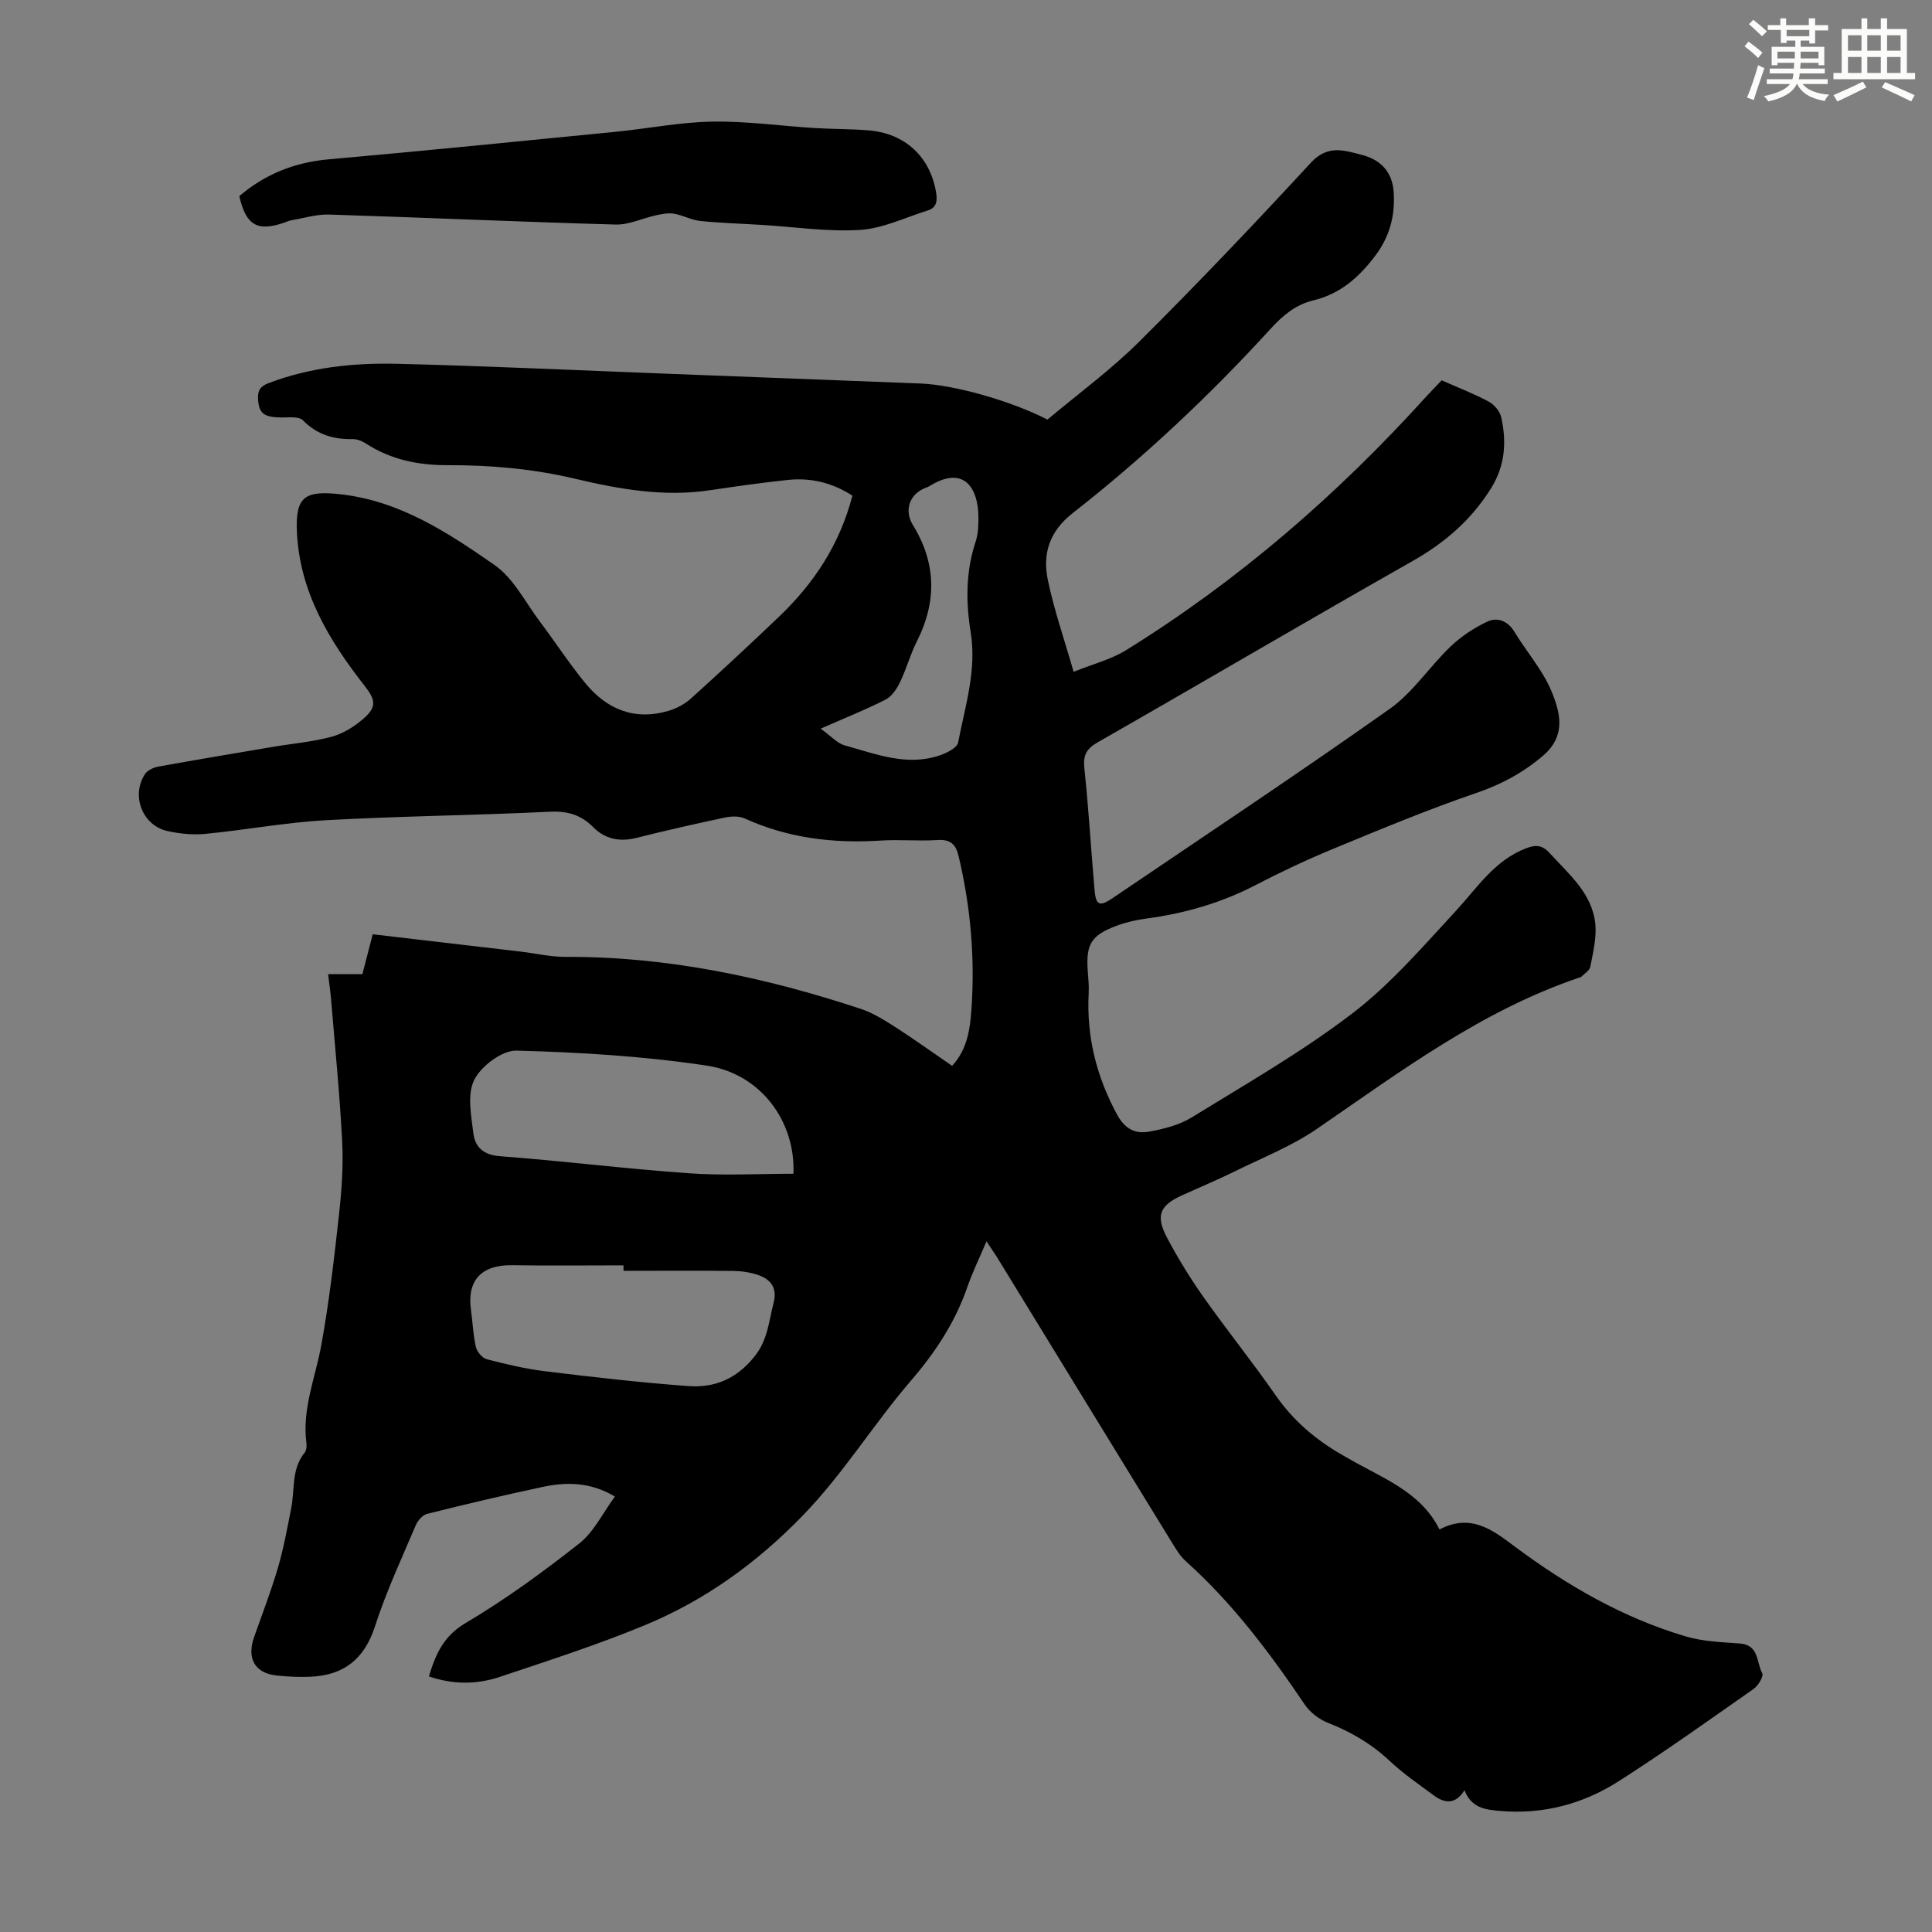 <svg enable-background="new 0 0 400 400" viewBox="0 0 400 400" xmlns="http://www.w3.org/2000/svg"><rect x="0" y="0" width="400" height="400" fill="#808080" stroke="none"/><path d="m204.25 257c-1.47 3.47-2.91 6.39-3.96 9.44-2.52 7.3-6.64 13.55-11.66 19.38-7.78 9.03-13.99 19.25-22.39 27.92-9.55 9.86-20.29 17.6-32.8 22.77-9.79 4.05-19.92 7.31-29.99 10.68-4.74 1.58-9.66 1.61-14.65-.11 1.39-4.55 2.97-8.31 7.6-11.05 8.23-4.87 16.02-10.56 23.54-16.48 3.02-2.38 4.84-6.27 7.37-9.71-5.21-3.08-10.15-3.02-15.1-1.96-7.96 1.7-15.88 3.57-23.78 5.55-.95.24-1.97 1.43-2.38 2.42-2.92 6.89-6.1 13.7-8.39 20.8-2.2 6.83-6.46 10.21-13.4 10.5-2.33.1-4.7-.01-7.02-.26-4.48-.48-6.19-3.52-4.63-7.96 1.67-4.74 3.49-9.44 4.91-14.26 1.19-4.06 1.95-8.24 2.77-12.4.77-3.86 0-8.07 2.76-11.48.37-.46.48-1.31.4-1.93-.96-7.12 1.85-13.62 3.08-20.4 1.63-9 2.68-18.12 3.68-27.22.55-4.97.89-10.03.63-15.01-.51-9.81-1.49-19.59-2.3-29.38-.14-1.64-.38-3.27-.61-5.17h7.1c.68-2.64 1.32-5.09 2.14-8.25 10.29 1.2 20.47 2.39 30.64 3.59 3.09.36 6.18 1.1 9.26 1.09 21.03-.09 41.29 4.2 61.13 10.76 2.49.83 4.83 2.28 7.06 3.71 3.95 2.53 7.76 5.28 11.86 8.09 3.08-3.3 3.7-7.44 3.99-11.46.78-10.78-.14-21.45-2.65-31.99-.59-2.47-1.72-3.47-4.38-3.3-3.9.25-7.85-.14-11.75.11-9.75.62-19.15-.49-28.13-4.57-1.18-.54-2.83-.47-4.16-.19-6.12 1.3-12.23 2.69-18.3 4.21-3.47.87-6.48.24-8.95-2.25-2.54-2.55-5.33-3.35-8.99-3.17-15.41.75-30.86.9-46.27 1.75-8.35.46-16.62 2.02-24.96 2.83-2.62.25-5.4-.01-7.97-.6-5.14-1.18-7.49-7.32-4.6-11.75.52-.8 1.76-1.39 2.76-1.57 7.9-1.43 15.83-2.75 23.75-4.09 4.07-.69 8.23-1.03 12.19-2.11 2.38-.65 4.71-2.12 6.59-3.76 2.73-2.39 2.47-3.86.24-6.71-7.4-9.46-13.51-19.52-14.06-31.98-.32-7.24 1.64-8.56 8.99-7.74 12.31 1.36 22.25 7.92 31.93 14.65 3.94 2.74 6.36 7.7 9.39 11.72 3.16 4.2 6.04 8.63 9.36 12.69 4.48 5.48 10.25 7.87 17.3 5.77 1.64-.49 3.33-1.38 4.59-2.52 6.15-5.55 12.21-11.19 18.21-16.91 7.26-6.92 12.63-15.02 15.24-25.11-4.07-2.63-8.53-3.76-13.31-3.26-5.45.57-10.87 1.35-16.29 2.15-9.5 1.42-18.76-.25-27.9-2.41-8.67-2.05-17.42-2.81-26.27-2.79-6.06.02-11.76-1.12-16.93-4.47-.8-.52-1.86-.95-2.79-.93-3.99.08-7.38-.95-10.29-3.9-.77-.78-2.67-.59-4.04-.58-4.01.03-5.09-.77-5.24-3.9-.08-1.68.48-2.56 2.14-3.19 8.62-3.29 17.64-4.24 26.71-4.02 17.88.44 35.76 1.28 53.64 1.97 18.22.7 36.44 1.4 54.65 2.11 6.98.27 18.7 3.57 26.31 7.47 6.25-5.26 13.06-10.24 18.98-16.12 12.14-12.07 23.95-24.49 35.56-37.07 3.51-3.8 6.92-2.54 10.62-1.59 3.86.98 6.23 3.58 6.51 7.59.33 4.79-.71 9.13-3.75 13.19-3.42 4.56-7.32 7.99-12.94 9.34-3.61.87-6.29 3.13-8.76 5.84-12.62 13.83-26.25 26.63-40.98 38.17-4.87 3.82-6.29 8.43-5.17 13.84 1.28 6.2 3.39 12.22 5.34 19.03 3.99-1.61 7.73-2.54 10.86-4.48 23.27-14.41 43.74-32.18 62.09-52.44 1.05-1.16 2.15-2.27 3.25-3.43 3.34 1.48 6.65 2.75 9.76 4.42 1.14.61 2.3 2.02 2.58 3.26 1.14 5.14.79 10.06-2.17 14.77-4.09 6.51-9.55 11.21-16.24 15-21.79 12.34-43.36 25.06-65.11 37.48-2.45 1.4-3.08 2.74-2.79 5.47.89 8.34 1.37 16.73 2.1 25.09.28 3.21 1.04 3.55 3.72 1.73 19.17-12.99 38.46-25.81 57.36-39.17 4.83-3.41 8.26-8.75 12.61-12.91 2.18-2.09 4.83-3.86 7.56-5.15 2.12-1.01 4.27-.25 5.7 2.1 1.91 3.15 4.26 6.05 6.12 9.22 1.22 2.09 2.2 4.41 2.79 6.75.92 3.67.22 6.9-2.94 9.61-4.15 3.55-8.66 5.99-13.88 7.77-10.01 3.42-19.81 7.51-29.6 11.55-5.47 2.26-10.85 4.79-16.1 7.52-7.15 3.71-14.69 5.87-22.63 6.93-2.09.28-4.2.76-6.17 1.5-5.22 1.95-6.33 3.81-5.95 9.27.11 1.56.29 3.14.2 4.69-.47 8.93 1.59 17.17 5.85 25.07 1.66 3.08 3.81 4.1 6.67 3.58 3.03-.55 6.23-1.35 8.81-2.94 11.23-6.92 22.75-13.51 33.2-21.49 7.93-6.05 14.6-13.82 21.43-21.2 4.47-4.83 8.02-10.49 14.56-13.02 2.08-.81 3.43-.67 4.95 1.01 3.97 4.38 8.78 8.3 9.42 14.64.29 2.9-.48 5.93-1.03 8.86-.15.79-1.22 1.41-1.88 2.1-.07.07-.2.09-.31.12-20.24 6.81-37.08 19.45-54.4 31.34-5.2 3.57-11.22 5.95-16.92 8.76-3.61 1.78-7.32 3.33-10.99 4.99-4.67 2.12-5.57 4.22-3.09 8.88 2.25 4.23 4.78 8.36 7.55 12.27 4.84 6.85 10.11 13.4 14.9 20.29 3.61 5.19 8.2 9.11 13.59 12.23.39.22.78.43 1.17.66 7.08 4.17 15.22 6.92 19.15 14.87 6.6-3.48 11.23.29 15.55 3.51 10.86 8.09 22.41 14.77 35.42 18.63 3.58 1.06 7.48 1.19 11.25 1.47 3.97.3 3.39 3.94 4.6 6.16.33.6-.81 2.56-1.75 3.22-9.25 6.48-18.45 13.05-27.96 19.13-7.41 4.74-15.71 6.94-24.63 6.15-2.94-.26-5.86-.56-7.3-4.28-1.9 3.03-4.13 2.71-6.34 1.08-3.14-2.32-6.38-4.54-9.21-7.2-3.75-3.52-7.98-5.97-12.73-7.84-1.83-.72-3.71-2.17-4.81-3.8-7.22-10.69-14.91-20.95-24.57-29.62-1.3-1.16-2.23-2.78-3.16-4.3-12-19.54-23.97-39.1-35.95-58.65-.6-.93-1.23-1.84-2.19-3.32zm-39.98-13.99c.46-10.81-6.75-20.71-17.97-22.39-12.99-1.95-26.21-2.76-39.36-3.1-2.98-.08-7.31 3.18-8.75 6.04-1.51 3.01-.64 7.43-.17 11.16.35 2.77 2.08 4.41 5.49 4.66 13.04.98 26.03 2.61 39.08 3.53 7.2.52 14.46.1 21.68.1zm-35.18 20.1c0-.38 0-.76 0-1.13-7.7 0-15.41.09-23.11-.03-6.28-.1-9.34 3.15-8.47 9.27.36 2.54.44 5.14 1.01 7.63.23 1 1.31 2.31 2.25 2.56 3.99 1.04 8.04 2 12.13 2.5 9.85 1.2 19.72 2.34 29.61 3.06 5.42.4 9.96-1.46 13.69-6.11 2.79-3.47 2.96-7.28 3.96-11.09.79-2.99-.46-4.82-3.08-5.75-1.64-.58-3.47-.86-5.21-.89-7.6-.07-15.19-.02-22.78-.02zm40.82-112.25c2.15 1.54 3.43 3.04 4.99 3.47 6.41 1.76 12.83 4.38 19.64 2.07 1.46-.49 3.62-1.56 3.83-2.67 1.44-7.52 3.88-14.94 2.6-22.82-1.02-6.32-1.03-12.64 1.05-18.85.51-1.54.55-3.29.55-4.95-.01-5.93-2.9-10.94-10.11-6.48-.38.23-.82.35-1.23.54-3.07 1.4-3.99 4.66-2.22 7.54 4.84 7.86 4.97 15.86.82 24.08-1.38 2.73-2.18 5.76-3.52 8.52-.65 1.35-1.68 2.87-2.94 3.52-3.96 2.03-8.12 3.68-13.46 6.03z" fill="#010000"/><path d="m49.55 40.6c5.3-4.52 11.4-6.98 18.47-7.61 19.82-1.76 39.63-3.75 59.43-5.7 6.68-.66 13.33-2 20.01-2.11 7.01-.12 14.04.88 21.06 1.32 3.79.24 7.61.18 11.39.5 7.5.62 12.68 5.52 13.89 12.8.29 1.73.17 3.18-1.72 3.77-4.65 1.46-9.27 3.73-14.01 4.03-6.74.42-13.58-.63-20.38-1.04-4.23-.26-8.47-.38-12.69-.81-1.86-.19-3.62-1.2-5.48-1.51-1.19-.2-2.51.08-3.73.34-2.79.61-5.57 1.98-8.32 1.91-19.79-.55-39.57-1.45-59.35-2.07-2.6-.08-5.24.76-7.86 1.2-.44.07-.85.28-1.27.43-5.68 1.99-8.06.65-9.44-5.45z" fill="#010000"/><g fill="#fbfcfa"><path d="m361.2 9.6.8-1c.9.7 1.9 1.4 2.9 2.3l-.9 1.1c-1-1-2-1.8-2.8-2.4zm.5 10.6c.9-2.1 1.6-4.3 2.3-6.7.4.2.8.4 1.3.6-.7 2.1-1.5 4.3-2.2 6.6zm.4-15.2.9-.9c1 .8 2 1.6 2.8 2.4l-1 1c-.9-.9-1.8-1.7-2.7-2.5zm12.5-1.2h1.2v1.4h2.7v1.1h-2.7v2.7h-1.2v-.6h-1.8v1.3h4.9v3.8h-1.2v-.5h-3.7c0 .4-.1.9-.1 1.2h5.1v1h-5.2c0 .5-.1.9-.2 1.2h6v1h-5.2c1.1 1.3 2.9 2 5.5 2.2-.4.4-.7.8-.9 1.3-2.9-.5-4.8-1.6-5.7-3.5h-.1c-.8 1.7-2.7 2.9-5.9 3.6-.2-.4-.6-.8-.9-1.1 2.8-.6 4.6-1.4 5.4-2.5h-4.8v-1h5.3c.1-.3.2-.7.2-1.2h-4.9v-1h5c0-.4 0-.8.1-1.2h-3.5v.5h-1.2v-3.8h4.9v-1.3h-1.8v.5h-1.2v-2.7h-2.7v-1h2.6v-1.4h1.2v1.4h4.7v-1.4zm-6.6 8.3h3.6c0-.4 0-.9 0-1.4h-3.6zm1.9-4.6h4.7v-1.3h-4.7zm6.6 3.2h-3.7v1.4h3.7z"/><path d="m385.3 3.8h1.3v2.2h2.8v-2.2h1.3v2.2h4.1v9.1h1.7v1.3h-16.9v-1.3h1.7v-9.1h4.1v-2.2zm.4 13.1.7 1.2c-1.8.9-3.8 1.9-6 2.9-.2-.4-.5-.8-.8-1.3 2.3-1 4.3-1.9 6.1-2.8zm-3.1-6.4h2.8v-3.2h-2.8zm0 4.6h2.8v-3.3h-2.8zm4-4.6h2.8v-3.2h-2.8zm0 4.6h2.8v-3.3h-2.8zm3.7 1.9c2.1.9 4.1 1.8 6.1 2.7l-.7 1.3c-2.2-1.1-4.2-2-6.1-2.9zm3.2-9.7h-2.8v3.2h2.8zm-2.8 7.8h2.8v-3.3h-2.8z"/></g></svg>